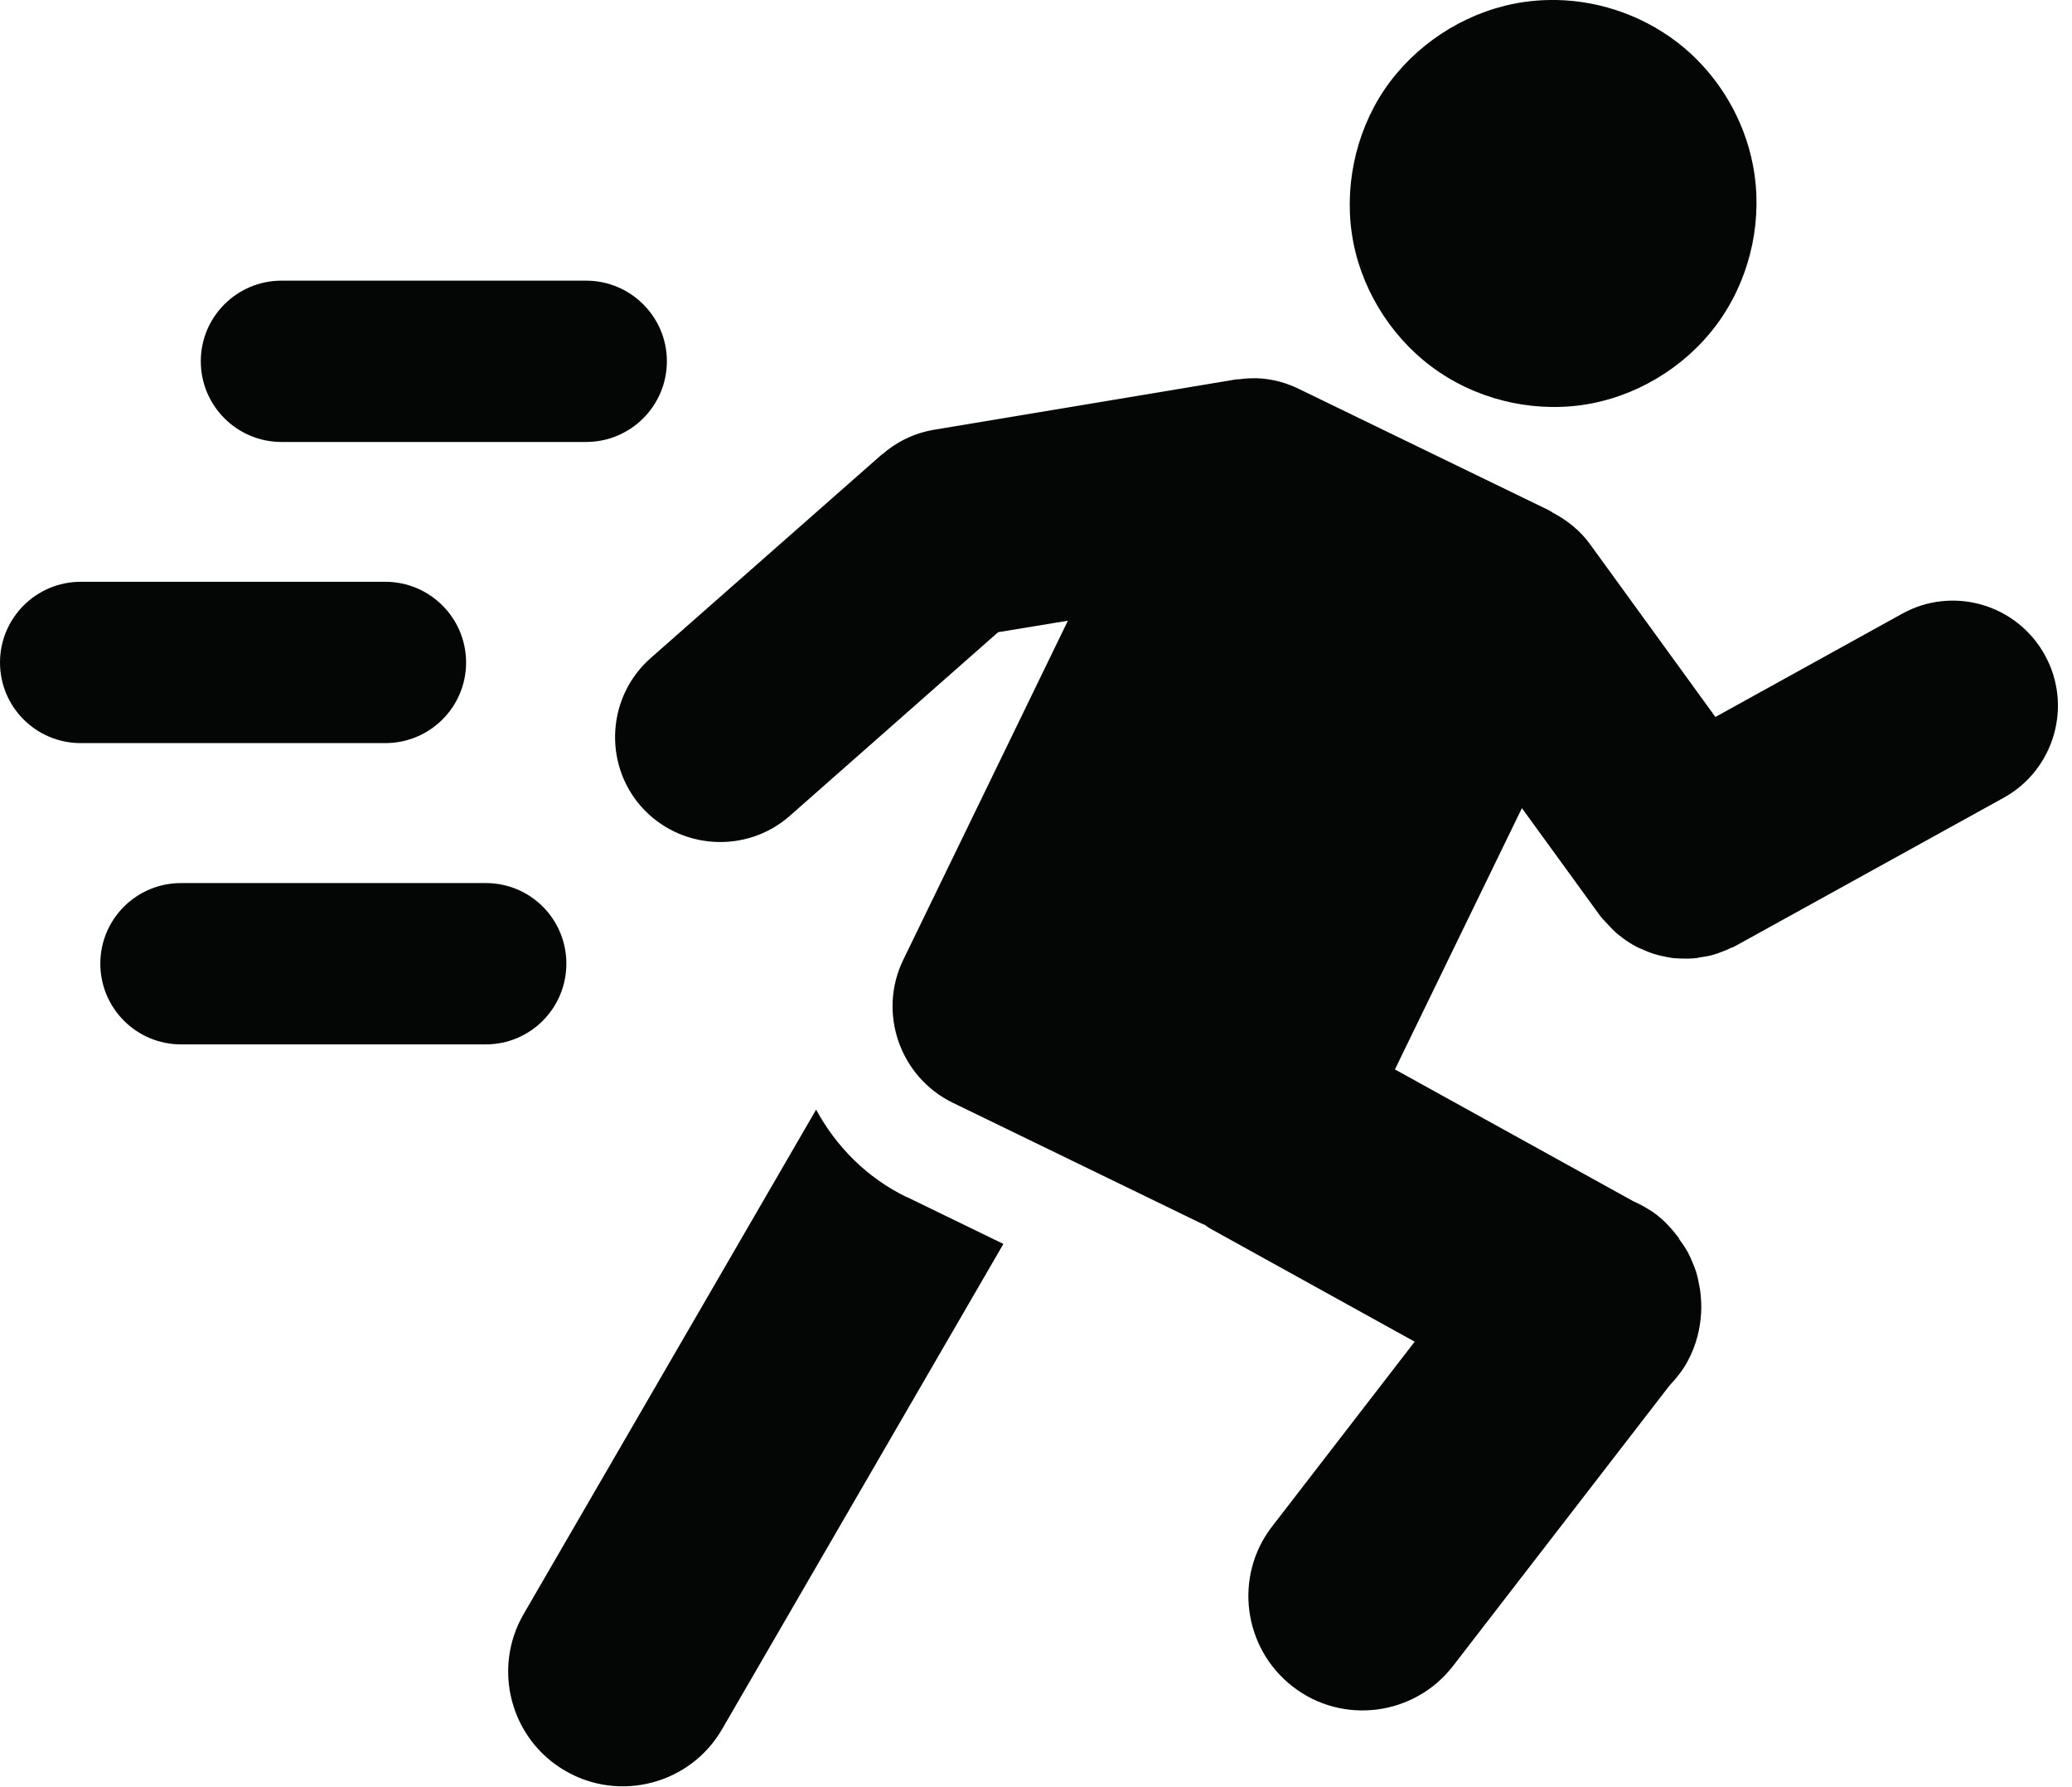 <?xml version="1.0" encoding="UTF-8"?>
<!DOCTYPE svg PUBLIC '-//W3C//DTD SVG 1.0//EN'
          'http://www.w3.org/TR/2001/REC-SVG-20010904/DTD/svg10.dtd'>
<svg height="38.2" preserveAspectRatio="xMidYMid meet" version="1.0" viewBox="0.0 -0.0 44.3 38.2" width="44.3" xmlns="http://www.w3.org/2000/svg" xmlns:xlink="http://www.w3.org/1999/xlink" zoomAndPan="magnify"
><defs
  ><clipPath id="a"
    ><path d="M 10 23 L 22 23 L 22 38.191 L 10 38.191 Z M 10 23"
    /></clipPath
  ></defs
  ><g
  ><g id="change1_1"
    ><path d="M 26.871 8.086 C 26.605 8.086 26.559 8.102 26.453 8.113 C 26.508 8.105 26.492 8.102 26.418 8.113 L 19.969 9.188 C 19.531 9.262 19.152 9.457 18.852 9.723 C 18.887 9.691 18.895 9.68 18.82 9.746 L 13.91 14.07 C 12.984 14.887 12.891 16.312 13.707 17.242 C 14.527 18.168 15.953 18.262 16.883 17.445 L 21.34 13.516 L 22.832 13.27 L 19.312 20.52 C 18.762 21.648 19.238 23.023 20.367 23.574 L 25.684 26.156 C 25.742 26.184 25.746 26.18 25.758 26.184 C 25.781 26.199 25.805 26.227 25.883 26.27 L 30.246 28.684 L 27.199 32.633 C 26.375 33.695 26.574 35.234 27.641 36.059 C 28.703 36.883 30.242 36.684 31.066 35.617 L 35.695 29.621 C 35.828 29.48 35.965 29.316 36.074 29.117 C 36.262 28.777 36.352 28.414 36.371 28.059 C 36.379 27.918 36.371 27.773 36.355 27.629 L 36.355 27.625 C 36.348 27.559 36.336 27.516 36.332 27.492 C 36.332 27.492 36.332 27.488 36.332 27.488 C 36.316 27.402 36.297 27.305 36.266 27.199 L 36.266 27.195 C 36.23 27.09 36.191 26.996 36.152 26.91 C 36.152 26.91 36.152 26.91 36.152 26.906 C 36.145 26.898 36.133 26.859 36.102 26.805 L 36.102 26.801 C 36.047 26.695 35.98 26.598 35.91 26.504 C 35.91 26.504 35.902 26.484 35.891 26.465 C 35.883 26.453 35.879 26.453 35.871 26.441 C 35.871 26.441 35.871 26.438 35.871 26.438 L 35.867 26.43 C 35.863 26.43 35.859 26.426 35.859 26.422 L 35.855 26.418 C 35.738 26.266 35.602 26.113 35.422 25.973 C 35.246 25.84 35.062 25.742 34.891 25.668 L 34.926 25.684 L 29.824 22.863 L 32.539 17.277 L 34.207 19.574 C 34.27 19.656 34.301 19.684 34.289 19.668 C 34.332 19.719 34.363 19.75 34.387 19.773 C 34.445 19.84 34.512 19.91 34.598 19.98 C 34.648 20.02 34.684 20.047 34.711 20.066 C 34.789 20.125 34.875 20.18 34.969 20.23 C 35.02 20.258 35.055 20.273 35.078 20.281 C 35.164 20.32 35.262 20.363 35.367 20.395 C 35.422 20.414 35.461 20.418 35.477 20.426 C 35.566 20.445 35.664 20.469 35.781 20.484 C 35.844 20.488 35.887 20.488 35.914 20.492 C 36.016 20.496 36.113 20.496 36.219 20.488 C 36.27 20.484 36.309 20.477 36.34 20.469 C 36.43 20.457 36.531 20.441 36.637 20.41 C 36.707 20.391 36.758 20.371 36.793 20.355 C 36.793 20.355 36.793 20.355 36.797 20.355 C 36.875 20.328 36.957 20.293 37.039 20.25 C 36.992 20.273 37.02 20.27 37.113 20.219 L 42.84 17.055 C 43.922 16.457 44.32 15.086 43.719 14.004 C 43.121 12.918 41.754 12.52 40.668 13.121 L 36.676 15.328 L 34 11.641 C 33.781 11.336 33.496 11.117 33.199 10.961 C 33.195 10.957 33.172 10.938 33.094 10.898 L 27.781 8.32 C 27.508 8.184 27.199 8.098 26.871 8.086" fill="#040606"
    /></g
    ><g id="change1_2"
    ><path d="M 33.27 0 C 32.969 -0.004 32.672 0.02 32.379 0.078 C 31.262 0.297 30.238 0.973 29.598 1.918 C 28.965 2.859 28.719 4.059 28.934 5.18 C 29.152 6.297 29.828 7.32 30.773 7.957 C 31.715 8.594 32.914 8.84 34.031 8.625 C 35.152 8.406 36.176 7.73 36.812 6.785 C 37.449 5.84 37.695 4.641 37.477 3.523 C 37.289 2.551 36.758 1.652 36 1.016 C 35.238 0.379 34.262 0.016 33.27 0" fill="#040606"
    /></g
    ><g clip-path="url(#a)" id="change1_6"
    ><path d="M 17.449 23.723 L 11.195 34.508 C 10.516 35.68 10.918 37.184 12.086 37.859 C 13.258 38.539 14.762 38.137 15.438 36.969 L 21.453 26.594 L 19.387 25.59 L 19.387 25.594 C 18.527 25.176 17.875 24.508 17.449 23.723" fill="#040606"
    /></g
    ><g id="change1_3"
    ><path d="M 6.02 6 L 12.531 6 C 13.484 6 14.258 6.773 14.258 7.723 C 14.258 8.676 13.484 9.449 12.531 9.449 L 6.02 9.449 C 5.066 9.449 4.293 8.676 4.293 7.723 C 4.293 6.773 5.066 6 6.02 6" fill="#040606"
    /></g
    ><g id="change1_4"
    ><path d="M 1.727 12.438 L 8.238 12.438 C 9.191 12.438 9.965 13.211 9.965 14.164 C 9.965 15.117 9.191 15.887 8.238 15.887 L 1.727 15.887 C 0.773 15.887 0 15.117 0 14.164 C 0 13.211 0.773 12.438 1.727 12.438" fill="#040606"
    /></g
    ><g id="change1_5"
    ><path d="M 3.871 18.879 L 10.387 18.879 C 11.34 18.879 12.109 19.648 12.109 20.602 C 12.109 21.555 11.34 22.328 10.387 22.328 L 3.871 22.328 C 2.918 22.328 2.145 21.555 2.145 20.602 C 2.145 19.648 2.918 18.879 3.871 18.879" fill="#040606"
    /></g
  ></g
></svg
>
